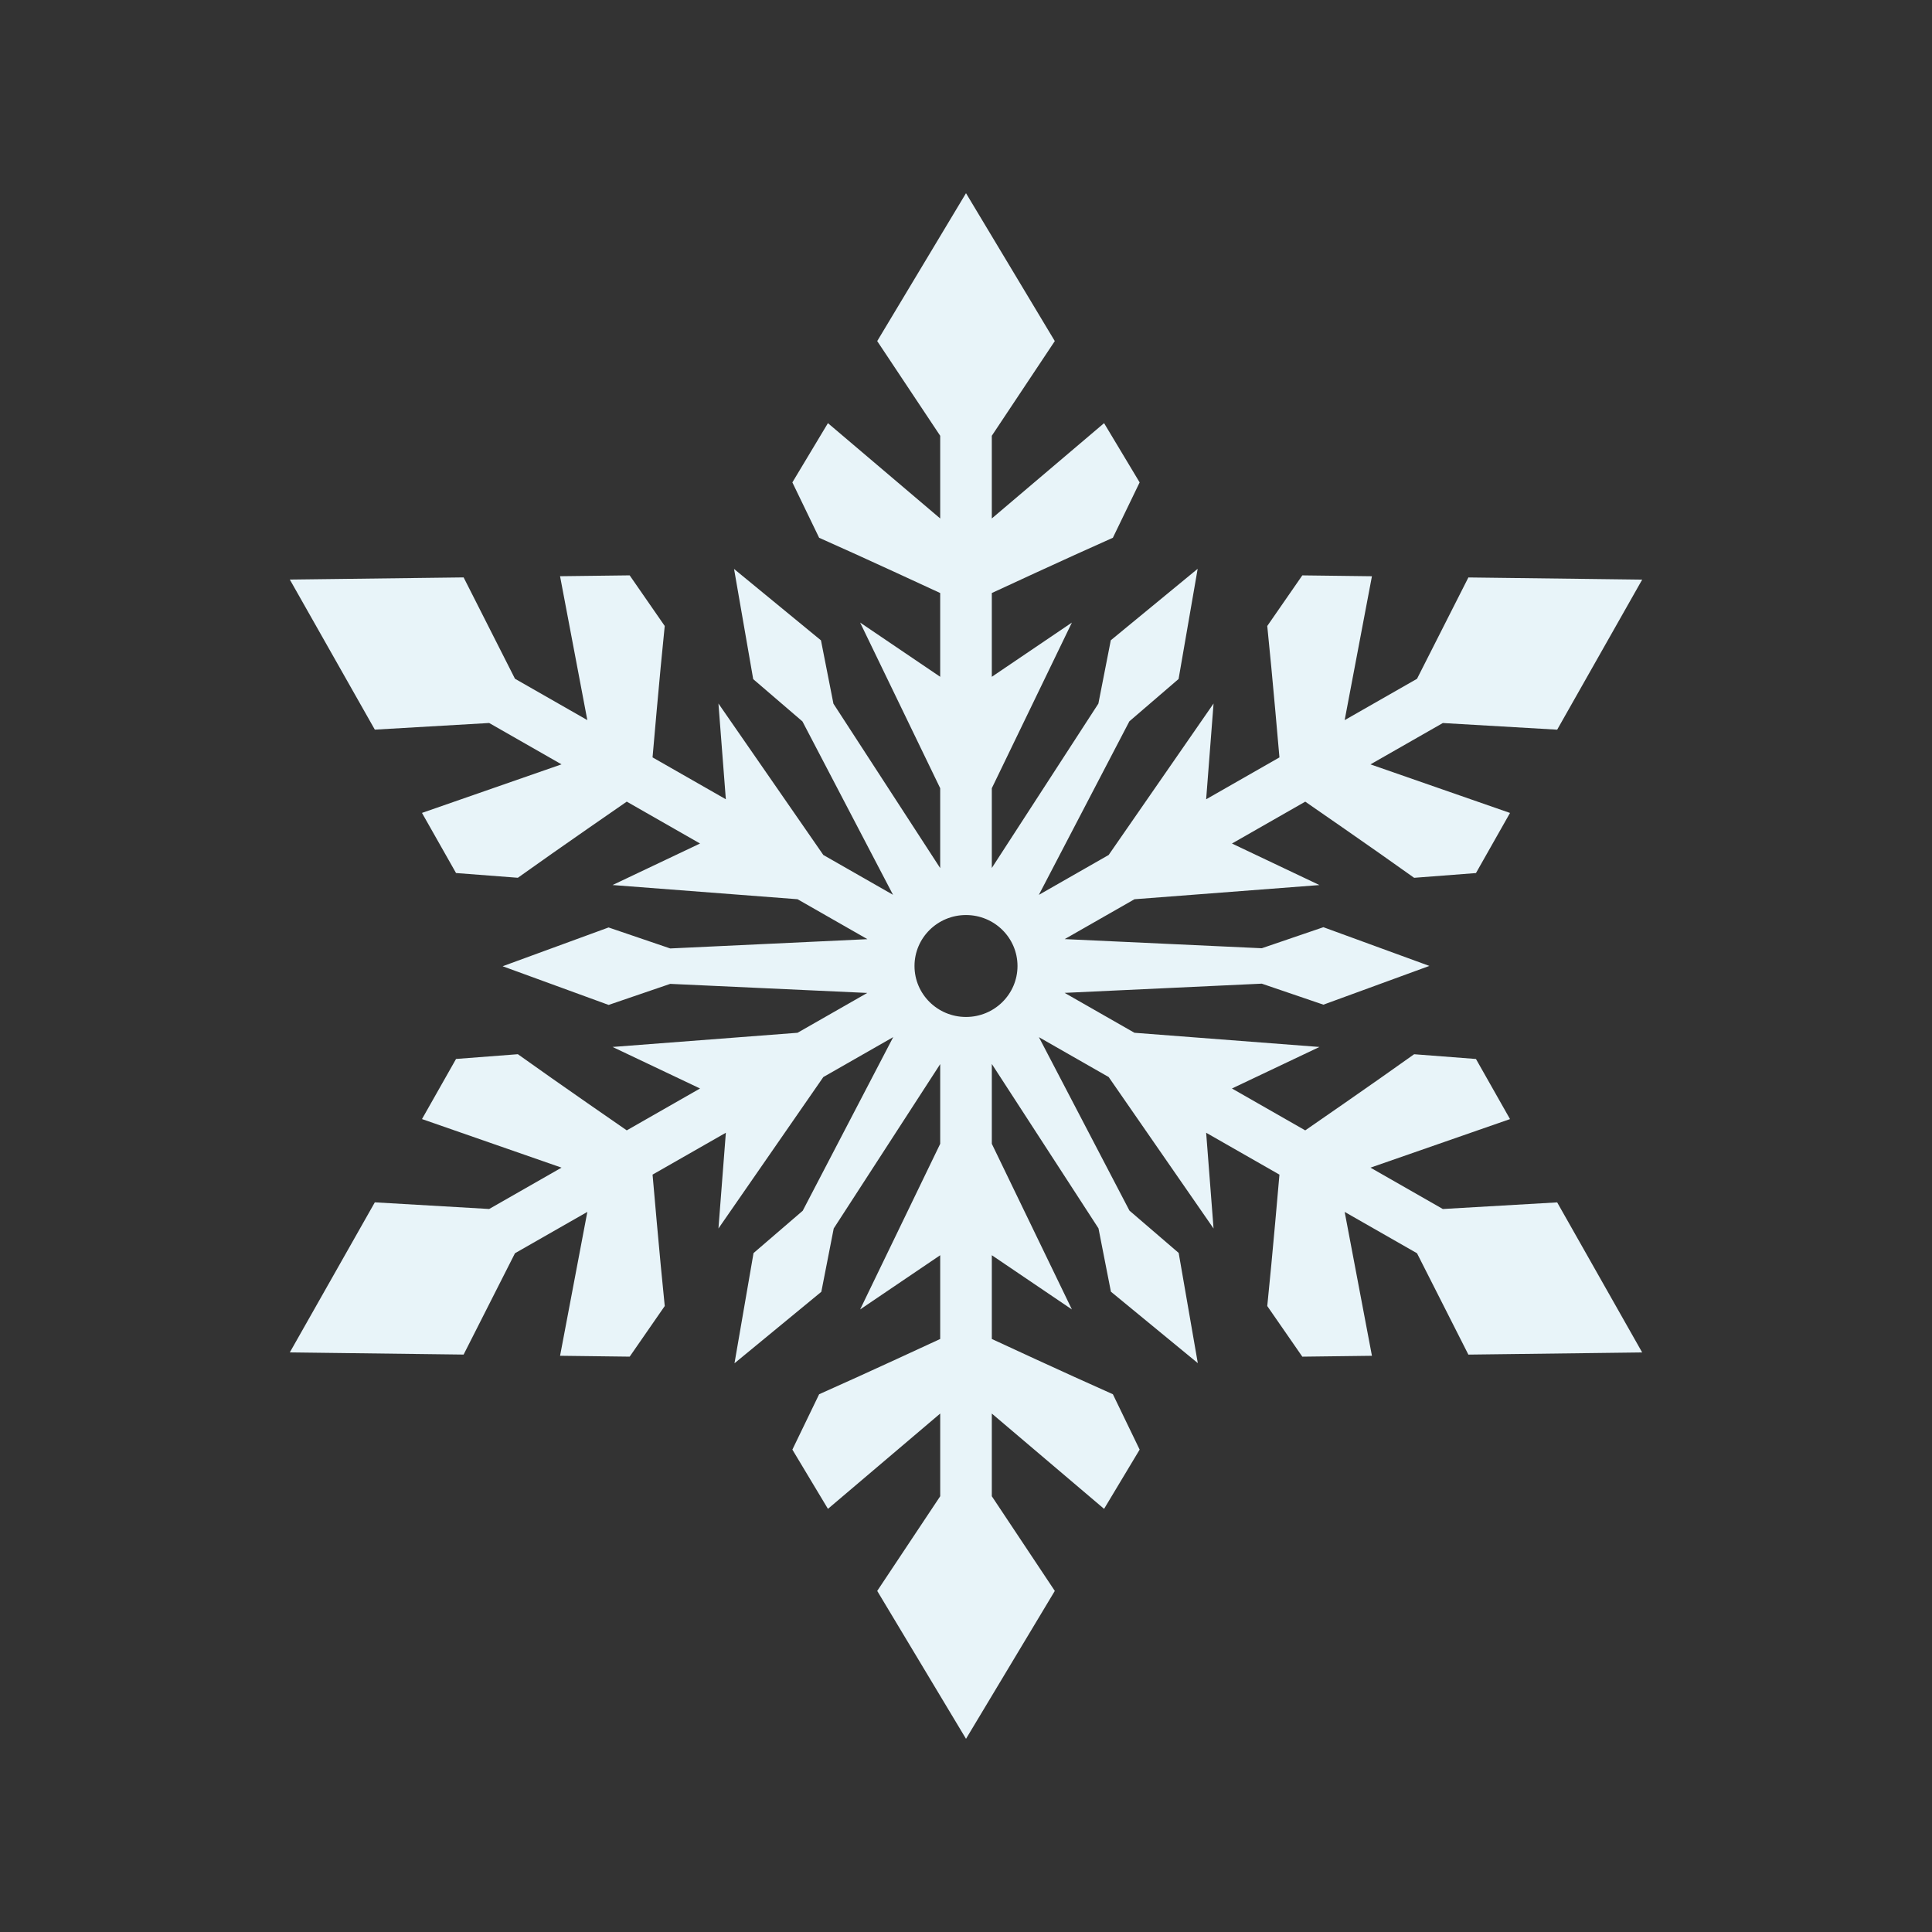 <?xml version="1.0" encoding="UTF-8"?>
<svg data-bbox="30.001 19.999 139.998 160.003" viewBox="0 0 200 200" height="200" width="200" xmlns="http://www.w3.org/2000/svg" data-type="color">
    <rect x="0" y="0" width="200" height="200" fill="#333333" stroke="none"/>
    <g>
        <path fill="#e8f4f9" d="m149.361 125.156-7.49-4.281 14.445-5.027-3.525-6.223-6.4-.491c-4.172 2.985-11.273 7.882-11.273 7.882l-7.587-4.336 9.056-4.298-19.148-1.469-7.229-4.131 20.409-.954 6.38 2.175 10.969-4.011-10.97-4.008-6.379 2.178-20.402-.946 7.223-4.127 19.148-1.468-9.056-4.299 7.587-4.335s7.1 4.897 11.272 7.883l6.4-.491 3.525-6.223-14.445-5.028 7.491-4.28 11.837.688 8.8-15.534-17.992-.224-5.317 10.49-7.491 4.28 2.823-14.895-7.207-.09-3.629 5.24c.526 5.069 1.261 13.603 1.261 13.603l-7.587 4.335.767-9.912-10.859 15.678-7.227 4.13 9.371-17.967 5.094-4.381 1.976-11.407-8.993 7.398-1.285 6.557-11.032 17.015v-8.257l8.289-17.147-8.289 5.613V61.39s7.835-3.638 12.533-5.721l2.77-5.731-3.682-6.133-11.622 9.867v-8.561l6.521-9.802L100 19.999l-9.192 15.31 6.521 9.802v8.561l-11.622-9.867-3.682 6.133 2.77 5.731c4.698 2.083 12.533 5.721 12.533 5.721v8.671l-8.289-5.613 8.289 17.147v8.27L86.277 72.846l-1.29-6.556-8.998-7.392 1.983 11.406 5.097 4.377 9.377 17.949-7.215-4.123-10.858-15.679.766 9.912-7.587-4.336s.735-8.535 1.261-13.603l-3.629-5.24-7.207.089L60.8 74.545l-7.49-4.281-5.316-10.491-17.992.223 8.799 15.535 11.837-.687 7.49 4.281-14.445 5.027 3.525 6.223 6.4.491c4.172-2.985 11.273-7.882 11.273-7.882l7.587 4.336-9.056 4.298 19.148 1.469 7.235 4.135-20.415.961-6.381-2.173-10.967 4.015 10.972 4.004 6.378-2.18 20.396.939-7.218 4.124-19.148 1.468 9.056 4.299-7.587 4.335s-7.1-4.897-11.272-7.883l-6.4.491-3.525 6.223 14.445 5.028-7.491 4.28-11.837-.688-8.8 15.534 17.992.225 5.317-10.49 7.491-4.28-2.823 14.895 7.207.09 3.629-5.24c-.526-5.069-1.261-13.604-1.261-13.604l7.587-4.335-.767 9.912 10.859-15.678 7.233-4.133-9.368 17.976-5.092 4.382-1.972 11.408 8.99-7.401 1.283-6.557 11.023-17.014v8.251l-8.289 17.147 8.289-5.613v8.671s-7.835 3.638-12.533 5.721l-2.77 5.731 3.682 6.133 11.622-9.867v8.561l-6.521 9.802 9.192 15.31 9.192-15.31-6.521-9.802v-8.561l11.622 9.867 3.682-6.133-2.77-5.731c-4.698-2.083-12.533-5.721-12.533-5.721v-8.671l8.289 5.613-8.289-17.147v-8.264l11.042 17.017 1.287 6.556 8.995 7.395-1.98-11.407-5.095-4.379-9.374-17.957 7.221 4.127 10.858 15.679-.766-9.912 7.587 4.336s-.735 8.535-1.261 13.604l3.629 5.24 7.207-.09-2.823-14.895 7.49 4.281 5.316 10.491 17.992-.224-8.799-15.534zM100 105.276c-2.944 0-5.331-2.362-5.331-5.276s2.387-5.276 5.331-5.276 5.331 2.362 5.331 5.276-2.387 5.276-5.331 5.276" data-color="1"/>
    </g>
</svg>
